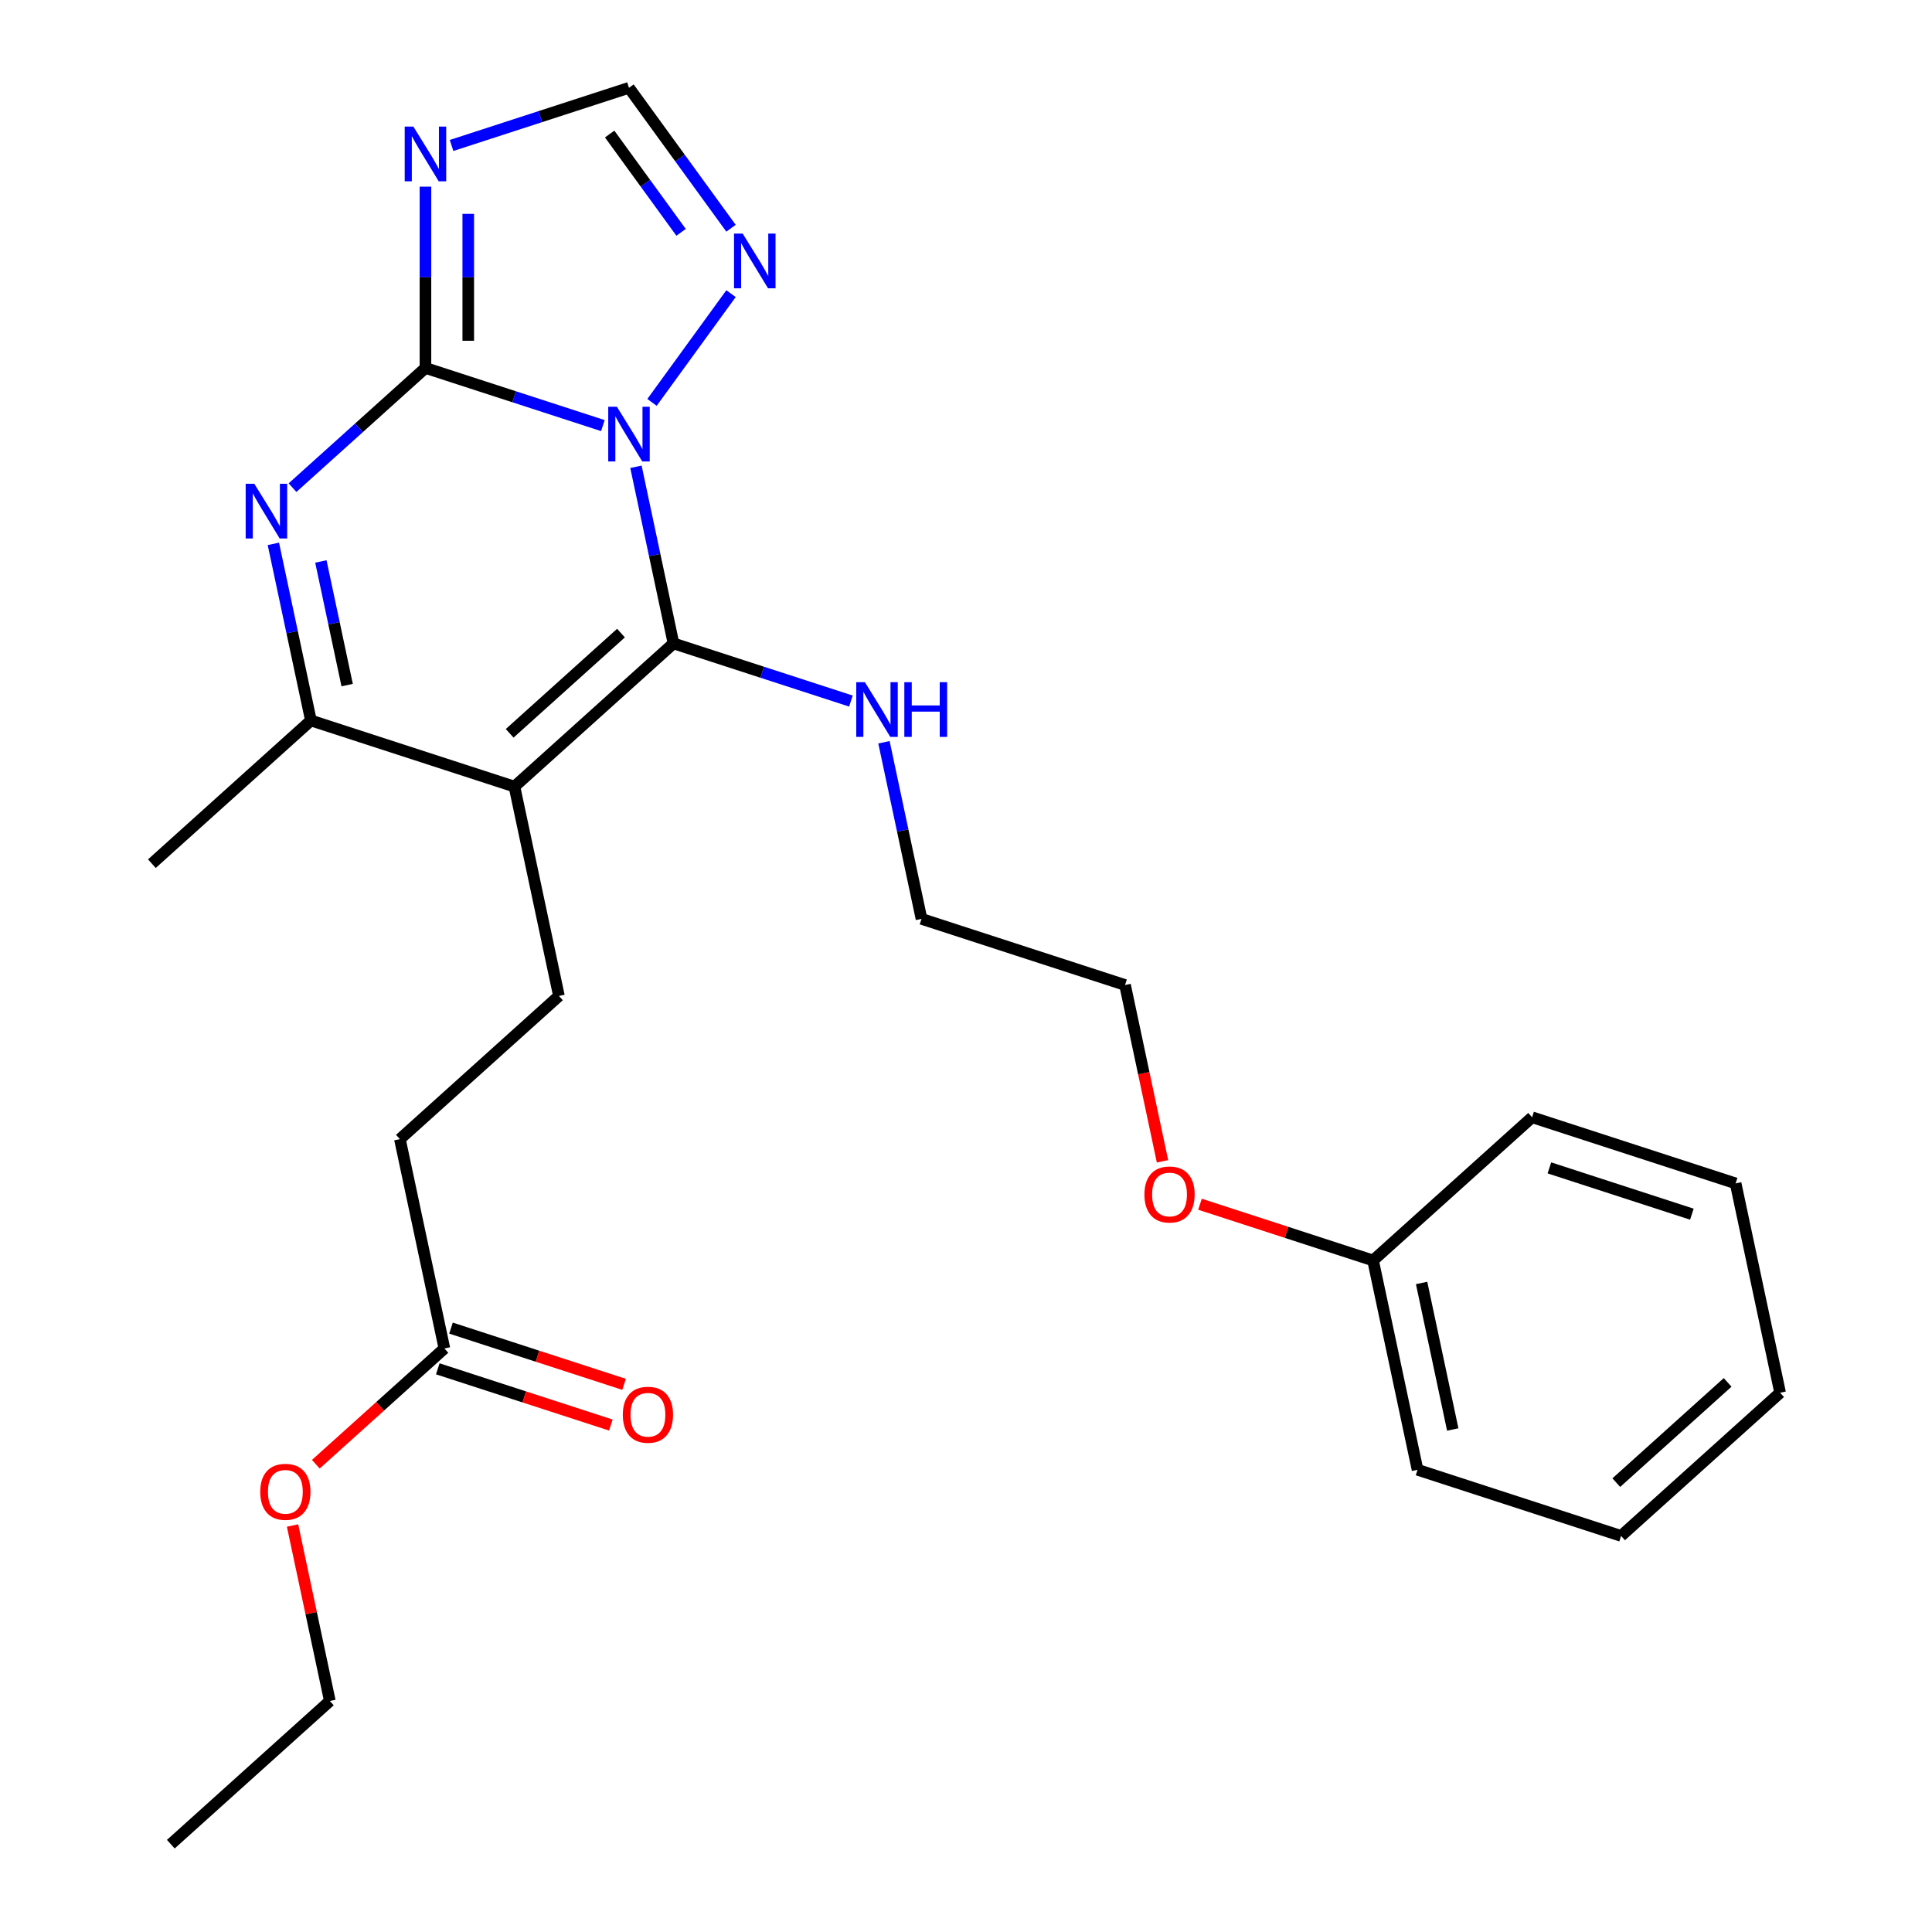<?xml version='1.0' encoding='iso-8859-1'?>
<svg version='1.1' baseProfile='full'
              xmlns='http://www.w3.org/2000/svg'
                      xmlns:rdkit='http://www.rdkit.org/xml'
                      xmlns:xlink='http://www.w3.org/1999/xlink'
                  xml:space='preserve'
width='1000px' height='1000px' viewBox='0 0 1000 1000'>
<!-- END OF HEADER -->
<rect style='opacity:1.0;fill:#FFFFFF;stroke:none' width='1000' height='1000' x='0' y='0'> </rect>
<path class='bond-0' d='M 440.431,362.869 L 394.512,347.949' style='fill:none;fill-rule:evenodd;stroke:#0000FF;stroke-width:6px;stroke-linecap:butt;stroke-linejoin:miter;stroke-opacity:1' />
<path class='bond-0' d='M 394.512,347.949 L 348.593,333.029' style='fill:none;fill-rule:evenodd;stroke:#000000;stroke-width:6px;stroke-linecap:butt;stroke-linejoin:miter;stroke-opacity:1' />
<path class='bond-1' d='M 457.538,384.187 L 467.254,429.897' style='fill:none;fill-rule:evenodd;stroke:#0000FF;stroke-width:6px;stroke-linecap:butt;stroke-linejoin:miter;stroke-opacity:1' />
<path class='bond-1' d='M 467.254,429.897 L 476.97,475.606' style='fill:none;fill-rule:evenodd;stroke:#000000;stroke-width:6px;stroke-linecap:butt;stroke-linejoin:miter;stroke-opacity:1' />
<path class='bond-2' d='M 378.371,118.139 L 351.967,81.797' style='fill:none;fill-rule:evenodd;stroke:#0000FF;stroke-width:6px;stroke-linecap:butt;stroke-linejoin:miter;stroke-opacity:1' />
<path class='bond-2' d='M 351.967,81.797 L 325.563,45.455' style='fill:none;fill-rule:evenodd;stroke:#000000;stroke-width:6px;stroke-linecap:butt;stroke-linejoin:miter;stroke-opacity:1' />
<path class='bond-2' d='M 352.527,120.258 L 334.045,94.818' style='fill:none;fill-rule:evenodd;stroke:#0000FF;stroke-width:6px;stroke-linecap:butt;stroke-linejoin:miter;stroke-opacity:1' />
<path class='bond-2' d='M 334.045,94.818 L 315.562,69.379' style='fill:none;fill-rule:evenodd;stroke:#000000;stroke-width:6px;stroke-linecap:butt;stroke-linejoin:miter;stroke-opacity:1' />
<path class='bond-3' d='M 378.371,151.997 L 337.483,208.275' style='fill:none;fill-rule:evenodd;stroke:#0000FF;stroke-width:6px;stroke-linecap:butt;stroke-linejoin:miter;stroke-opacity:1' />
<path class='bond-4' d='M 325.563,45.455 L 279.644,60.374' style='fill:none;fill-rule:evenodd;stroke:#000000;stroke-width:6px;stroke-linecap:butt;stroke-linejoin:miter;stroke-opacity:1' />
<path class='bond-4' d='M 279.644,60.374 L 233.726,75.294' style='fill:none;fill-rule:evenodd;stroke:#0000FF;stroke-width:6px;stroke-linecap:butt;stroke-linejoin:miter;stroke-opacity:1' />
<path class='bond-5' d='M 220.216,96.613 L 220.216,143.533' style='fill:none;fill-rule:evenodd;stroke:#0000FF;stroke-width:6px;stroke-linecap:butt;stroke-linejoin:miter;stroke-opacity:1' />
<path class='bond-5' d='M 220.216,143.533 L 220.216,190.452' style='fill:none;fill-rule:evenodd;stroke:#000000;stroke-width:6px;stroke-linecap:butt;stroke-linejoin:miter;stroke-opacity:1' />
<path class='bond-5' d='M 242.37,110.689 L 242.37,143.533' style='fill:none;fill-rule:evenodd;stroke:#0000FF;stroke-width:6px;stroke-linecap:butt;stroke-linejoin:miter;stroke-opacity:1' />
<path class='bond-5' d='M 242.37,143.533 L 242.37,176.376' style='fill:none;fill-rule:evenodd;stroke:#000000;stroke-width:6px;stroke-linecap:butt;stroke-linejoin:miter;stroke-opacity:1' />
<path class='bond-6' d='M 329.162,241.61 L 338.877,287.32' style='fill:none;fill-rule:evenodd;stroke:#0000FF;stroke-width:6px;stroke-linecap:butt;stroke-linejoin:miter;stroke-opacity:1' />
<path class='bond-6' d='M 338.877,287.32 L 348.593,333.029' style='fill:none;fill-rule:evenodd;stroke:#000000;stroke-width:6px;stroke-linecap:butt;stroke-linejoin:miter;stroke-opacity:1' />
<path class='bond-7' d='M 312.054,220.292 L 266.135,205.372' style='fill:none;fill-rule:evenodd;stroke:#0000FF;stroke-width:6px;stroke-linecap:butt;stroke-linejoin:miter;stroke-opacity:1' />
<path class='bond-7' d='M 266.135,205.372 L 220.216,190.452' style='fill:none;fill-rule:evenodd;stroke:#000000;stroke-width:6px;stroke-linecap:butt;stroke-linejoin:miter;stroke-opacity:1' />
<path class='bond-8' d='M 220.216,190.452 L 185.813,221.429' style='fill:none;fill-rule:evenodd;stroke:#000000;stroke-width:6px;stroke-linecap:butt;stroke-linejoin:miter;stroke-opacity:1' />
<path class='bond-8' d='M 185.813,221.429 L 151.409,252.407' style='fill:none;fill-rule:evenodd;stroke:#0000FF;stroke-width:6px;stroke-linecap:butt;stroke-linejoin:miter;stroke-opacity:1' />
<path class='bond-9' d='M 141.498,281.5 L 151.214,327.209' style='fill:none;fill-rule:evenodd;stroke:#0000FF;stroke-width:6px;stroke-linecap:butt;stroke-linejoin:miter;stroke-opacity:1' />
<path class='bond-9' d='M 151.214,327.209 L 160.93,372.918' style='fill:none;fill-rule:evenodd;stroke:#000000;stroke-width:6px;stroke-linecap:butt;stroke-linejoin:miter;stroke-opacity:1' />
<path class='bond-9' d='M 166.082,290.606 L 172.883,322.603' style='fill:none;fill-rule:evenodd;stroke:#0000FF;stroke-width:6px;stroke-linecap:butt;stroke-linejoin:miter;stroke-opacity:1' />
<path class='bond-9' d='M 172.883,322.603 L 179.684,354.599' style='fill:none;fill-rule:evenodd;stroke:#000000;stroke-width:6px;stroke-linecap:butt;stroke-linejoin:miter;stroke-opacity:1' />
<path class='bond-10' d='M 160.93,372.918 L 266.276,407.147' style='fill:none;fill-rule:evenodd;stroke:#000000;stroke-width:6px;stroke-linecap:butt;stroke-linejoin:miter;stroke-opacity:1' />
<path class='bond-11' d='M 160.93,372.918 L 78.613,447.036' style='fill:none;fill-rule:evenodd;stroke:#000000;stroke-width:6px;stroke-linecap:butt;stroke-linejoin:miter;stroke-opacity:1' />
<path class='bond-12' d='M 266.276,407.147 L 348.593,333.029' style='fill:none;fill-rule:evenodd;stroke:#000000;stroke-width:6px;stroke-linecap:butt;stroke-linejoin:miter;stroke-opacity:1' />
<path class='bond-12' d='M 263.8,379.566 L 321.422,327.683' style='fill:none;fill-rule:evenodd;stroke:#000000;stroke-width:6px;stroke-linecap:butt;stroke-linejoin:miter;stroke-opacity:1' />
<path class='bond-13' d='M 266.276,407.147 L 289.306,515.495' style='fill:none;fill-rule:evenodd;stroke:#000000;stroke-width:6px;stroke-linecap:butt;stroke-linejoin:miter;stroke-opacity:1' />
<path class='bond-14' d='M 289.306,515.495 L 206.99,589.613' style='fill:none;fill-rule:evenodd;stroke:#000000;stroke-width:6px;stroke-linecap:butt;stroke-linejoin:miter;stroke-opacity:1' />
<path class='bond-15' d='M 206.99,589.613 L 230.02,697.961' style='fill:none;fill-rule:evenodd;stroke:#000000;stroke-width:6px;stroke-linecap:butt;stroke-linejoin:miter;stroke-opacity:1' />
<path class='bond-16' d='M 230.02,697.961 L 196.746,727.921' style='fill:none;fill-rule:evenodd;stroke:#000000;stroke-width:6px;stroke-linecap:butt;stroke-linejoin:miter;stroke-opacity:1' />
<path class='bond-16' d='M 196.746,727.921 L 163.472,757.881' style='fill:none;fill-rule:evenodd;stroke:#FF0000;stroke-width:6px;stroke-linecap:butt;stroke-linejoin:miter;stroke-opacity:1' />
<path class='bond-17' d='M 226.597,708.496 L 271.385,723.048' style='fill:none;fill-rule:evenodd;stroke:#000000;stroke-width:6px;stroke-linecap:butt;stroke-linejoin:miter;stroke-opacity:1' />
<path class='bond-17' d='M 271.385,723.048 L 316.174,737.601' style='fill:none;fill-rule:evenodd;stroke:#FF0000;stroke-width:6px;stroke-linecap:butt;stroke-linejoin:miter;stroke-opacity:1' />
<path class='bond-17' d='M 233.442,687.426 L 278.231,701.979' style='fill:none;fill-rule:evenodd;stroke:#000000;stroke-width:6px;stroke-linecap:butt;stroke-linejoin:miter;stroke-opacity:1' />
<path class='bond-17' d='M 278.231,701.979 L 323.02,716.532' style='fill:none;fill-rule:evenodd;stroke:#FF0000;stroke-width:6px;stroke-linecap:butt;stroke-linejoin:miter;stroke-opacity:1' />
<path class='bond-18' d='M 151.429,789.609 L 161.081,835.018' style='fill:none;fill-rule:evenodd;stroke:#FF0000;stroke-width:6px;stroke-linecap:butt;stroke-linejoin:miter;stroke-opacity:1' />
<path class='bond-18' d='M 161.081,835.018 L 170.733,880.427' style='fill:none;fill-rule:evenodd;stroke:#000000;stroke-width:6px;stroke-linecap:butt;stroke-linejoin:miter;stroke-opacity:1' />
<path class='bond-19' d='M 170.733,880.427 L 88.416,954.545' style='fill:none;fill-rule:evenodd;stroke:#000000;stroke-width:6px;stroke-linecap:butt;stroke-linejoin:miter;stroke-opacity:1' />
<path class='bond-20' d='M 710.694,652.412 L 733.724,760.76' style='fill:none;fill-rule:evenodd;stroke:#000000;stroke-width:6px;stroke-linecap:butt;stroke-linejoin:miter;stroke-opacity:1' />
<path class='bond-20' d='M 735.818,664.058 L 751.939,739.901' style='fill:none;fill-rule:evenodd;stroke:#000000;stroke-width:6px;stroke-linecap:butt;stroke-linejoin:miter;stroke-opacity:1' />
<path class='bond-21' d='M 710.694,652.412 L 793.01,578.294' style='fill:none;fill-rule:evenodd;stroke:#000000;stroke-width:6px;stroke-linecap:butt;stroke-linejoin:miter;stroke-opacity:1' />
<path class='bond-22' d='M 710.694,652.412 L 665.905,637.859' style='fill:none;fill-rule:evenodd;stroke:#000000;stroke-width:6px;stroke-linecap:butt;stroke-linejoin:miter;stroke-opacity:1' />
<path class='bond-22' d='M 665.905,637.859 L 621.116,623.306' style='fill:none;fill-rule:evenodd;stroke:#FF0000;stroke-width:6px;stroke-linecap:butt;stroke-linejoin:miter;stroke-opacity:1' />
<path class='bond-23' d='M 733.724,760.76 L 839.07,794.989' style='fill:none;fill-rule:evenodd;stroke:#000000;stroke-width:6px;stroke-linecap:butt;stroke-linejoin:miter;stroke-opacity:1' />
<path class='bond-24' d='M 793.01,578.294 L 898.357,612.523' style='fill:none;fill-rule:evenodd;stroke:#000000;stroke-width:6px;stroke-linecap:butt;stroke-linejoin:miter;stroke-opacity:1' />
<path class='bond-24' d='M 801.967,604.497 L 875.709,628.458' style='fill:none;fill-rule:evenodd;stroke:#000000;stroke-width:6px;stroke-linecap:butt;stroke-linejoin:miter;stroke-opacity:1' />
<path class='bond-25' d='M 601.714,601.094 L 592.016,555.464' style='fill:none;fill-rule:evenodd;stroke:#FF0000;stroke-width:6px;stroke-linecap:butt;stroke-linejoin:miter;stroke-opacity:1' />
<path class='bond-25' d='M 592.016,555.464 L 582.317,509.835' style='fill:none;fill-rule:evenodd;stroke:#000000;stroke-width:6px;stroke-linecap:butt;stroke-linejoin:miter;stroke-opacity:1' />
<path class='bond-26' d='M 839.07,794.989 L 921.387,720.871' style='fill:none;fill-rule:evenodd;stroke:#000000;stroke-width:6px;stroke-linecap:butt;stroke-linejoin:miter;stroke-opacity:1' />
<path class='bond-26' d='M 836.594,767.408 L 894.216,715.525' style='fill:none;fill-rule:evenodd;stroke:#000000;stroke-width:6px;stroke-linecap:butt;stroke-linejoin:miter;stroke-opacity:1' />
<path class='bond-27' d='M 898.357,612.523 L 921.387,720.871' style='fill:none;fill-rule:evenodd;stroke:#000000;stroke-width:6px;stroke-linecap:butt;stroke-linejoin:miter;stroke-opacity:1' />
<path class='bond-28' d='M 582.317,509.835 L 476.97,475.606' style='fill:none;fill-rule:evenodd;stroke:#000000;stroke-width:6px;stroke-linecap:butt;stroke-linejoin:miter;stroke-opacity:1' />
<path  class='atom-0' d='M 447.68 353.098
L 456.96 368.098
Q 457.88 369.578, 459.36 372.258
Q 460.84 374.938, 460.92 375.098
L 460.92 353.098
L 464.68 353.098
L 464.68 381.418
L 460.8 381.418
L 450.84 365.018
Q 449.68 363.098, 448.44 360.898
Q 447.24 358.698, 446.88 358.018
L 446.88 381.418
L 443.2 381.418
L 443.2 353.098
L 447.68 353.098
' fill='#0000FF'/>
<path  class='atom-0' d='M 468.08 353.098
L 471.92 353.098
L 471.92 365.138
L 486.4 365.138
L 486.4 353.098
L 490.24 353.098
L 490.24 381.418
L 486.4 381.418
L 486.4 368.338
L 471.92 368.338
L 471.92 381.418
L 468.08 381.418
L 468.08 353.098
' fill='#0000FF'/>
<path  class='atom-1' d='M 384.411 120.908
L 393.691 135.908
Q 394.611 137.388, 396.091 140.068
Q 397.571 142.748, 397.651 142.908
L 397.651 120.908
L 401.411 120.908
L 401.411 149.228
L 397.531 149.228
L 387.571 132.828
Q 386.411 130.908, 385.171 128.708
Q 383.971 126.508, 383.611 125.828
L 383.611 149.228
L 379.931 149.228
L 379.931 120.908
L 384.411 120.908
' fill='#0000FF'/>
<path  class='atom-3' d='M 213.956 65.524
L 223.236 80.524
Q 224.156 82.004, 225.636 84.684
Q 227.116 87.364, 227.196 87.524
L 227.196 65.524
L 230.956 65.524
L 230.956 93.844
L 227.076 93.844
L 217.116 77.444
Q 215.956 75.524, 214.716 73.324
Q 213.516 71.124, 213.156 70.444
L 213.156 93.844
L 209.476 93.844
L 209.476 65.524
L 213.956 65.524
' fill='#0000FF'/>
<path  class='atom-4' d='M 319.303 210.521
L 328.583 225.521
Q 329.503 227.001, 330.983 229.681
Q 332.463 232.361, 332.543 232.521
L 332.543 210.521
L 336.303 210.521
L 336.303 238.841
L 332.423 238.841
L 322.463 222.441
Q 321.303 220.521, 320.063 218.321
Q 318.863 216.121, 318.503 215.441
L 318.503 238.841
L 314.823 238.841
L 314.823 210.521
L 319.303 210.521
' fill='#0000FF'/>
<path  class='atom-6' d='M 131.64 250.41
L 140.92 265.41
Q 141.84 266.89, 143.32 269.57
Q 144.8 272.25, 144.88 272.41
L 144.88 250.41
L 148.64 250.41
L 148.64 278.73
L 144.76 278.73
L 134.8 262.33
Q 133.64 260.41, 132.4 258.21
Q 131.2 256.01, 130.84 255.33
L 130.84 278.73
L 127.16 278.73
L 127.16 250.41
L 131.64 250.41
' fill='#0000FF'/>
<path  class='atom-14' d='M 134.703 772.159
Q 134.703 765.359, 138.063 761.559
Q 141.423 757.759, 147.703 757.759
Q 153.983 757.759, 157.343 761.559
Q 160.703 765.359, 160.703 772.159
Q 160.703 779.039, 157.303 782.959
Q 153.903 786.839, 147.703 786.839
Q 141.463 786.839, 138.063 782.959
Q 134.703 779.079, 134.703 772.159
M 147.703 783.639
Q 152.023 783.639, 154.343 780.759
Q 156.703 777.839, 156.703 772.159
Q 156.703 766.599, 154.343 763.799
Q 152.023 760.959, 147.703 760.959
Q 143.383 760.959, 141.023 763.759
Q 138.703 766.559, 138.703 772.159
Q 138.703 777.879, 141.023 780.759
Q 143.383 783.639, 147.703 783.639
' fill='#FF0000'/>
<path  class='atom-15' d='M 322.366 732.27
Q 322.366 725.47, 325.726 721.67
Q 329.086 717.87, 335.366 717.87
Q 341.646 717.87, 345.006 721.67
Q 348.366 725.47, 348.366 732.27
Q 348.366 739.15, 344.966 743.07
Q 341.566 746.95, 335.366 746.95
Q 329.126 746.95, 325.726 743.07
Q 322.366 739.19, 322.366 732.27
M 335.366 743.75
Q 339.686 743.75, 342.006 740.87
Q 344.366 737.95, 344.366 732.27
Q 344.366 726.71, 342.006 723.91
Q 339.686 721.07, 335.366 721.07
Q 331.046 721.07, 328.686 723.87
Q 326.366 726.67, 326.366 732.27
Q 326.366 737.99, 328.686 740.87
Q 331.046 743.75, 335.366 743.75
' fill='#FF0000'/>
<path  class='atom-21' d='M 592.347 618.263
Q 592.347 611.463, 595.707 607.663
Q 599.067 603.863, 605.347 603.863
Q 611.627 603.863, 614.987 607.663
Q 618.347 611.463, 618.347 618.263
Q 618.347 625.143, 614.947 629.063
Q 611.547 632.943, 605.347 632.943
Q 599.107 632.943, 595.707 629.063
Q 592.347 625.183, 592.347 618.263
M 605.347 629.743
Q 609.667 629.743, 611.987 626.863
Q 614.347 623.943, 614.347 618.263
Q 614.347 612.703, 611.987 609.903
Q 609.667 607.063, 605.347 607.063
Q 601.027 607.063, 598.667 609.863
Q 596.347 612.663, 596.347 618.263
Q 596.347 623.983, 598.667 626.863
Q 601.027 629.743, 605.347 629.743
' fill='#FF0000'/>
</svg>
